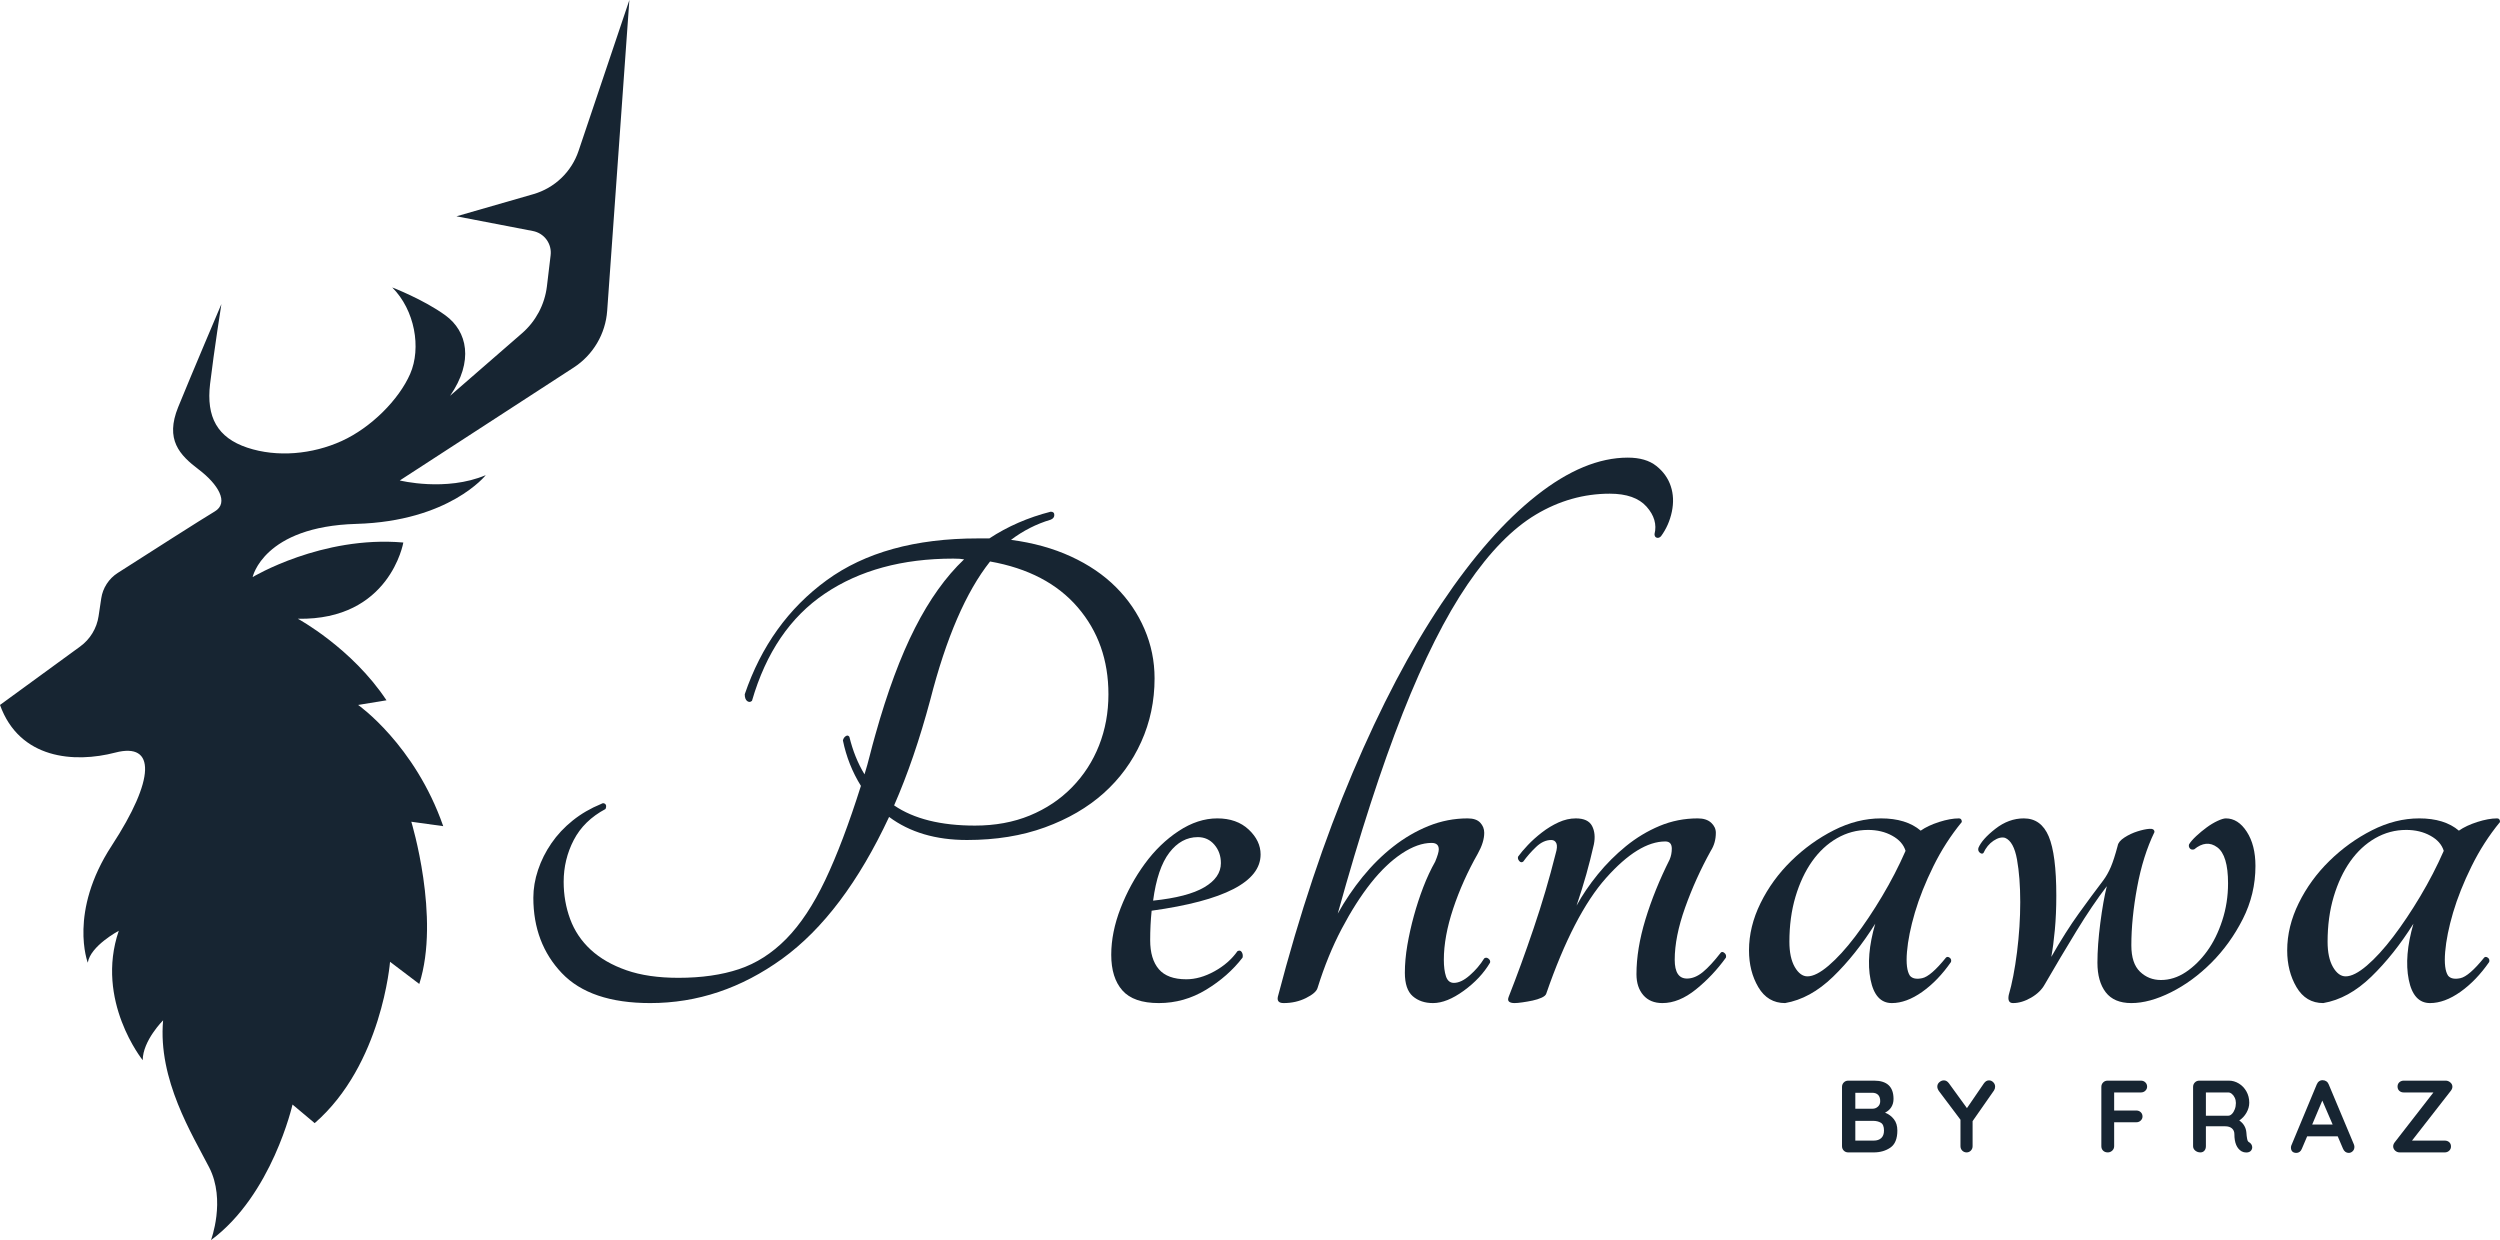<svg viewBox="318.74 531.11 856.8 425.02" version="1.0" preserveAspectRatio="xMidYMid meet" zoomAndPan="magnify" xmlns:xlink="http://www.w3.org/1999/xlink" xmlns="http://www.w3.org/2000/svg"><defs><g></g><clipPath id="140d90ad91"><path clip-rule="nonzero" d="M 318.637 531.113 L 534.637 531.113 L 534.637 956.363 L 318.637 956.363 Z M 318.637 531.113"></path></clipPath><clipPath id="d7b87e4a43"><rect height="259" y="0" width="701" x="0"></rect></clipPath><clipPath id="b7e5da58cf"><rect height="46" y="0" width="229" x="0"></rect></clipPath></defs><g clip-path="url(#140d90ad91)"><path fill-rule="nonzero" fill-opacity="1" d="M 318.742 772.711 L 346.234 752.664 C 347.938 751.422 349.332 749.902 350.422 748.102 C 351.512 746.301 352.215 744.359 352.527 742.277 L 353.438 736.191 C 353.707 734.398 354.332 732.742 355.316 731.223 C 356.301 729.699 357.559 728.449 359.082 727.473 C 368.434 721.484 388.516 708.652 392.336 706.395 C 397.348 703.418 393.477 697.043 386.867 692.039 C 380.258 687.031 375.27 681.801 379.805 670.633 C 384.34 659.469 394.617 635.32 394.617 635.32 C 394.617 635.32 392.105 651.266 390.742 662.66 C 389.379 674.055 393.246 681.113 403.492 684.531 C 413.742 687.949 425.824 686.809 435.844 682.254 C 445.867 677.699 455.441 668.125 459.316 659.242 C 463.188 650.359 460.91 637.367 453.164 629.621 C 453.164 629.621 463.871 633.723 471.395 639.191 C 478.918 644.66 481.191 654.918 472.988 666.762 L 497.617 645.352 C 498.793 644.332 499.863 643.215 500.836 642 C 501.805 640.781 502.652 639.488 503.387 638.117 C 504.117 636.742 504.715 635.316 505.184 633.832 C 505.652 632.348 505.984 630.836 506.172 629.293 L 507.449 618.594 C 507.504 618.125 507.52 617.656 507.488 617.184 C 507.457 616.715 507.383 616.25 507.262 615.793 C 507.145 615.332 506.984 614.891 506.781 614.465 C 506.578 614.039 506.34 613.633 506.062 613.25 C 505.781 612.867 505.473 612.516 505.129 612.191 C 504.781 611.871 504.41 611.582 504.012 611.328 C 503.613 611.074 503.195 610.859 502.754 610.688 C 502.316 610.512 501.863 610.379 501.398 610.289 L 475.184 605.242 L 501.535 597.652 C 503.328 597.133 505.035 596.41 506.652 595.48 C 508.27 594.551 509.754 593.441 511.102 592.152 C 512.449 590.863 513.625 589.43 514.625 587.855 C 515.625 586.281 516.426 584.609 517.02 582.844 L 534.441 531.113 L 526.832 637.625 C 526.691 639.578 526.332 641.488 525.746 643.359 C 525.164 645.23 524.375 647.008 523.379 648.695 C 522.383 650.383 521.207 651.934 519.855 653.348 C 518.5 654.762 517 656.004 515.359 657.07 L 455.754 695.773 C 455.754 695.773 471.551 699.723 485.223 693.949 C 485.223 693.949 472.766 709.75 440.871 710.656 C 408.973 711.566 405.324 728.887 405.324 728.887 C 405.324 728.887 429.02 714.609 456.969 717.043 C 456.969 717.043 452.414 743.773 420.816 743.168 C 420.816 743.168 439.348 753.195 451.195 771.117 L 441.477 772.711 C 441.477 772.711 460.918 786.312 470.641 814.254 L 459.707 812.738 C 459.707 812.738 469.727 845.547 462.438 868.332 L 452.414 860.734 C 452.414 860.734 449.68 895.977 426.59 916.031 L 418.992 909.656 C 418.992 909.656 412.008 940.637 391.043 956.129 C 391.043 956.129 396.207 942.457 390.438 931.219 C 384.664 919.98 372.816 901.141 374.641 880.789 C 374.641 880.789 367.652 887.773 367.652 894.461 C 367.652 894.461 351.246 874.105 359.449 850.105 C 359.449 850.105 349.73 855.27 348.824 861.043 C 348.824 861.043 342.141 843.727 357.027 820.941 C 371.91 798.156 372.215 785.395 358.242 789.039 C 344.266 792.688 325.426 791.316 318.742 772.711 Z M 318.742 772.711" fill="#172532"></path></g><g transform="matrix(1, 0, 0, 1, 483, 683)"><g clip-path="url(#d7b87e4a43)"><g fill-opacity="1" fill="#172532"><g transform="translate(6.169, 191.885)"><g><path d="M 176.062 -158.75 C 183.645 -157.758 190.484 -155.863 196.578 -153.062 C 202.68 -150.258 207.832 -146.754 212.031 -142.547 C 216.238 -138.348 219.492 -133.566 221.797 -128.203 C 224.109 -122.848 225.266 -117.207 225.266 -111.281 C 225.266 -103.531 223.738 -96.273 220.688 -89.516 C 217.645 -82.754 213.363 -76.898 207.844 -71.953 C 202.32 -67.016 195.602 -63.102 187.688 -60.219 C 179.77 -57.332 170.867 -55.891 160.984 -55.891 C 150.266 -55.891 141.363 -58.523 134.281 -63.797 C 123.883 -41.547 111.68 -25.348 97.672 -15.203 C 83.66 -5.066 68.578 0 52.422 0 C 38.742 0 28.645 -3.422 22.125 -10.266 C 15.613 -17.109 12.359 -25.723 12.359 -36.109 C 12.359 -39.234 12.895 -42.406 13.969 -45.625 C 15.039 -48.844 16.566 -51.891 18.547 -54.766 C 20.523 -57.648 22.957 -60.25 25.844 -62.562 C 28.727 -64.875 31.984 -66.77 35.609 -68.25 C 36.098 -68.582 36.551 -68.582 36.969 -68.25 C 37.383 -67.914 37.426 -67.336 37.094 -66.516 C 32.145 -63.879 28.516 -60.332 26.203 -55.875 C 23.898 -51.426 22.75 -46.648 22.75 -41.547 C 22.75 -37.086 23.488 -32.836 24.969 -28.797 C 26.457 -24.766 28.805 -21.266 32.016 -18.297 C 35.234 -15.328 39.316 -12.977 44.266 -11.25 C 49.211 -9.52 55.145 -8.656 62.062 -8.656 C 69.977 -8.656 76.898 -9.645 82.828 -11.625 C 88.766 -13.602 94.164 -17.062 99.031 -22 C 103.895 -26.945 108.348 -33.664 112.391 -42.156 C 116.43 -50.645 120.508 -61.406 124.625 -74.438 C 121.656 -79.219 119.598 -84.41 118.453 -90.016 C 118.609 -90.672 118.93 -91.16 119.422 -91.484 C 119.922 -91.816 120.336 -91.738 120.672 -91.25 C 121.828 -86.469 123.555 -82.18 125.859 -78.391 C 126.523 -80.535 127.145 -82.758 127.719 -85.062 C 128.301 -87.375 128.922 -89.68 129.578 -91.984 C 133.691 -106.66 138.223 -118.859 143.172 -128.578 C 148.117 -138.305 153.723 -146.141 159.984 -152.078 C 159.16 -152.242 157.926 -152.328 156.281 -152.328 C 138.801 -152.328 124.129 -148.328 112.266 -140.328 C 100.398 -132.336 92.078 -120.098 87.297 -103.609 C 86.797 -103.117 86.254 -103.078 85.672 -103.484 C 85.098 -103.898 84.812 -104.688 84.812 -105.844 C 90.414 -122.32 99.77 -135.344 112.875 -144.906 C 125.988 -154.469 143.258 -159.25 164.688 -159.25 L 168.641 -159.25 C 174.91 -163.375 181.922 -166.426 189.672 -168.406 C 190.492 -168.406 190.906 -168.031 190.906 -167.281 C 190.906 -166.539 190.492 -166.004 189.672 -165.672 C 184.723 -164.191 180.188 -161.883 176.062 -158.75 Z M 163.703 -60.828 C 170.629 -60.828 176.895 -61.977 182.5 -64.281 C 188.102 -66.594 192.922 -69.812 196.953 -73.938 C 200.992 -78.062 204.086 -82.844 206.234 -88.281 C 208.379 -93.719 209.453 -99.57 209.453 -105.844 C 209.453 -117.539 205.945 -127.469 198.938 -135.625 C 191.926 -143.789 181.91 -149.031 168.891 -151.344 C 160.648 -140.945 153.812 -125.117 148.375 -103.859 C 146.562 -97.098 144.625 -90.707 142.562 -84.688 C 140.5 -78.676 138.312 -73.031 136 -67.75 C 142.758 -63.133 151.992 -60.828 163.703 -60.828 Z M 163.703 -60.828"></path></g></g></g><g fill-opacity="1" fill="#172532"><g transform="translate(209.163, 191.885)"><g><path d="M 58.609 -50.938 C 58.609 -41.539 46.16 -35.113 21.266 -31.656 C 21.098 -30 20.973 -28.348 20.891 -26.703 C 20.805 -25.055 20.766 -23.328 20.766 -21.516 C 20.766 -17.223 21.754 -13.922 23.734 -11.609 C 25.711 -9.305 28.848 -8.156 33.141 -8.156 C 36.266 -8.156 39.473 -9.062 42.766 -10.875 C 46.066 -12.688 48.707 -14.992 50.688 -17.797 C 51.352 -18.129 51.848 -18.004 52.172 -17.422 C 52.504 -16.848 52.586 -16.234 52.422 -15.578 C 49.129 -11.297 44.969 -7.629 39.938 -4.578 C 34.906 -1.523 29.504 0 23.734 0 C 17.961 0 13.801 -1.441 11.25 -4.328 C 8.695 -7.211 7.422 -11.289 7.422 -16.562 C 7.422 -21.676 8.488 -26.992 10.625 -32.516 C 12.77 -38.035 15.531 -43.102 18.906 -47.719 C 22.289 -52.344 26.164 -56.094 30.531 -58.969 C 34.906 -61.852 39.316 -63.297 43.766 -63.297 C 48.223 -63.297 51.812 -62.02 54.531 -59.469 C 57.25 -56.914 58.609 -54.07 58.609 -50.938 Z M 37.094 -56.875 C 33.301 -56.875 30.047 -55.098 27.328 -51.547 C 24.609 -48.004 22.754 -42.523 21.766 -35.109 C 29.672 -35.93 35.52 -37.457 39.312 -39.688 C 43.102 -41.914 45 -44.676 45 -47.969 C 45 -50.445 44.254 -52.551 42.766 -54.281 C 41.285 -56.008 39.395 -56.875 37.094 -56.875 Z M 37.094 -56.875"></path></g></g></g><g fill-opacity="1" fill="#172532"><g transform="translate(267.761, 191.885)"><g><path d="M 5.938 -2.219 C 13.352 -30.582 21.883 -56.133 31.531 -78.875 C 41.176 -101.625 51.352 -120.992 62.062 -136.984 C 72.781 -152.984 83.617 -165.305 94.578 -173.953 C 105.547 -182.609 115.973 -186.938 125.859 -186.938 C 129.984 -186.938 133.238 -185.988 135.625 -184.094 C 138.02 -182.195 139.672 -179.891 140.578 -177.172 C 141.484 -174.453 141.609 -171.523 140.953 -168.391 C 140.297 -165.266 139.055 -162.461 137.234 -159.984 C 136.742 -159.492 136.25 -159.332 135.75 -159.5 C 135.258 -159.664 135.016 -160.078 135.016 -160.734 C 135.836 -164.023 134.93 -167.156 132.297 -170.125 C 129.66 -173.094 125.457 -174.578 119.688 -174.578 C 110.781 -174.578 102.328 -172.188 94.328 -167.406 C 86.336 -162.625 78.551 -154.672 70.969 -143.547 C 63.383 -132.422 55.961 -117.664 48.703 -99.281 C 41.453 -80.906 34.035 -58.031 26.453 -30.656 C 28.93 -35.113 31.773 -39.316 34.984 -43.266 C 38.203 -47.223 41.707 -50.688 45.5 -53.656 C 49.289 -56.625 53.328 -58.973 57.609 -60.703 C 61.898 -62.43 66.352 -63.297 70.969 -63.297 C 72.945 -63.297 74.391 -62.801 75.297 -61.812 C 76.203 -60.832 76.656 -59.68 76.656 -58.359 C 76.656 -56.211 75.914 -53.82 74.438 -51.188 C 70.969 -45.082 68.16 -38.816 66.016 -32.391 C 63.879 -25.961 62.812 -20.113 62.812 -14.844 C 62.812 -12.531 63.055 -10.629 63.547 -9.141 C 64.047 -7.66 64.953 -6.922 66.266 -6.922 C 67.922 -6.922 69.734 -7.785 71.703 -9.516 C 73.68 -11.242 75.332 -13.18 76.656 -15.328 C 77.156 -15.66 77.648 -15.617 78.141 -15.203 C 78.629 -14.797 78.797 -14.344 78.641 -13.844 C 76.492 -10.219 73.484 -7.004 69.609 -4.203 C 65.734 -1.398 62.227 0 59.094 0 C 56.289 0 53.984 -0.781 52.172 -2.344 C 50.359 -3.914 49.453 -6.598 49.453 -10.391 C 49.453 -13.359 49.738 -16.531 50.312 -19.906 C 50.895 -23.281 51.641 -26.613 52.547 -29.906 C 53.453 -33.207 54.52 -36.469 55.75 -39.688 C 56.988 -42.906 58.352 -45.832 59.844 -48.469 C 60.664 -50.445 61.078 -51.848 61.078 -52.672 C 61.078 -54.148 60.254 -54.891 58.609 -54.891 C 55.473 -54.891 52.094 -53.691 48.469 -51.297 C 44.844 -48.91 41.297 -45.535 37.828 -41.172 C 34.367 -36.805 31.031 -31.57 27.812 -25.469 C 24.602 -19.375 21.844 -12.613 19.531 -5.188 C 19.207 -4.039 17.891 -2.891 15.578 -1.734 C 13.266 -0.578 10.707 0 7.906 0 C 6.258 0 5.602 -0.738 5.938 -2.219 Z M 5.938 -2.219"></path></g></g></g><g fill-opacity="1" fill="#172532"><g transform="translate(347.87, 191.885)"><g><path d="M 77.641 -17.312 C 77.973 -17.633 78.383 -17.586 78.875 -17.172 C 79.375 -16.766 79.539 -16.234 79.375 -15.578 C 76.406 -11.453 72.984 -7.82 69.109 -4.688 C 65.234 -1.562 61.398 0 57.609 0 C 54.805 0 52.625 -0.906 51.062 -2.719 C 49.5 -4.531 48.719 -6.922 48.719 -9.891 C 48.719 -15.66 49.742 -21.926 51.797 -28.688 C 53.859 -35.445 56.625 -42.285 60.094 -49.203 C 60.582 -50.359 60.828 -51.598 60.828 -52.922 C 60.828 -54.566 60.086 -55.391 58.609 -55.391 C 52.504 -55.391 45.742 -51.227 38.328 -42.906 C 30.91 -34.582 24.066 -21.352 17.797 -3.219 C 17.641 -2.719 17.109 -2.258 16.203 -1.844 C 15.297 -1.438 14.266 -1.109 13.109 -0.859 C 11.953 -0.617 10.797 -0.414 9.641 -0.25 C 8.484 -0.082 7.578 0 6.922 0 C 6.098 0 5.477 -0.16 5.062 -0.484 C 4.656 -0.816 4.617 -1.395 4.953 -2.219 C 7.754 -9.312 10.594 -17.102 13.469 -25.594 C 16.352 -34.082 18.867 -42.613 21.016 -51.188 C 21.516 -52.832 21.598 -54.023 21.266 -54.766 C 20.93 -55.516 20.352 -55.891 19.531 -55.891 C 17.719 -55.891 15.988 -55.102 14.344 -53.531 C 12.695 -51.969 11.211 -50.281 9.891 -48.469 C 9.398 -48.133 8.945 -48.211 8.531 -48.703 C 8.113 -49.203 7.988 -49.703 8.156 -50.203 C 8.977 -51.348 10.086 -52.66 11.484 -54.141 C 12.891 -55.629 14.5 -57.07 16.312 -58.469 C 18.133 -59.875 20.031 -61.031 22 -61.938 C 23.977 -62.844 25.957 -63.297 27.938 -63.297 C 30.738 -63.297 32.594 -62.43 33.5 -60.703 C 34.406 -58.973 34.613 -56.875 34.125 -54.406 C 33.301 -50.781 32.438 -47.359 31.531 -44.141 C 30.625 -40.922 29.508 -37.336 28.188 -33.391 C 30.164 -37.016 32.598 -40.598 35.484 -44.141 C 38.367 -47.68 41.582 -50.895 45.125 -53.781 C 48.676 -56.664 52.508 -58.973 56.625 -60.703 C 60.75 -62.43 65.117 -63.297 69.734 -63.297 C 71.711 -63.297 73.238 -62.801 74.312 -61.812 C 75.383 -60.832 75.922 -59.68 75.922 -58.359 C 75.922 -56.047 75.344 -53.984 74.188 -52.172 C 70.719 -45.91 67.789 -39.441 65.406 -32.766 C 63.02 -26.086 61.828 -20.113 61.828 -14.844 C 61.828 -10.551 63.227 -8.406 66.031 -8.406 C 67.844 -8.406 69.656 -9.145 71.469 -10.625 C 73.281 -12.113 75.336 -14.344 77.641 -17.312 Z M 77.641 -17.312"></path></g></g></g><g fill-opacity="1" fill="#172532"><g transform="translate(427.485, 191.885)"><g><path d="M 75.172 -15.578 C 75.504 -15.91 75.914 -15.91 76.406 -15.578 C 76.906 -15.242 77.07 -14.75 76.906 -14.094 C 73.938 -9.812 70.641 -6.391 67.016 -3.828 C 63.391 -1.273 59.926 0 56.625 0 C 52.832 0 50.398 -2.676 49.328 -8.031 C 48.254 -13.395 48.789 -19.785 50.938 -27.203 C 46.488 -20.109 41.664 -14.047 36.469 -9.016 C 31.281 -3.992 25.801 -0.988 20.031 0 C 16.07 0 13.02 -1.812 10.875 -5.438 C 8.738 -9.062 7.672 -13.266 7.672 -18.047 C 7.672 -23.492 8.988 -28.895 11.625 -34.25 C 14.258 -39.602 17.758 -44.422 22.125 -48.703 C 26.5 -52.992 31.363 -56.5 36.719 -59.219 C 42.082 -61.938 47.484 -63.297 52.922 -63.297 C 58.691 -63.297 63.223 -61.895 66.516 -59.094 C 68.16 -60.25 70.258 -61.238 72.812 -62.062 C 75.375 -62.883 77.645 -63.297 79.625 -63.297 C 80.281 -63.297 80.609 -62.883 80.609 -62.062 C 76.816 -57.445 73.562 -52.379 70.844 -46.859 C 68.125 -41.336 66.02 -36.062 64.531 -31.031 C 63.051 -26 62.145 -21.504 61.812 -17.547 C 61.488 -13.598 61.82 -10.879 62.812 -9.391 C 63.633 -8.398 65.035 -8.113 67.016 -8.531 C 68.992 -8.945 71.711 -11.297 75.172 -15.578 Z M 27.703 -9.156 C 29.672 -9.156 32.098 -10.391 34.984 -12.859 C 37.867 -15.328 40.879 -18.625 44.016 -22.75 C 47.148 -26.875 50.238 -31.488 53.281 -36.594 C 56.332 -41.707 59.016 -46.898 61.328 -52.172 C 60.672 -54.316 59.145 -56.047 56.75 -57.359 C 54.363 -58.68 51.602 -59.344 48.469 -59.344 C 44.676 -59.344 41.129 -58.395 37.828 -56.5 C 34.535 -54.602 31.691 -51.961 29.297 -48.578 C 26.91 -45.203 25.016 -41.164 23.609 -36.469 C 22.211 -31.77 21.516 -26.617 21.516 -21.016 C 21.516 -17.391 22.129 -14.504 23.359 -12.359 C 24.598 -10.223 26.047 -9.156 27.703 -9.156 Z M 27.703 -9.156"></path></g></g></g><g fill-opacity="1" fill="#172532"><g transform="translate(508.337, 191.885)"><g><path d="M 90.25 -63.297 C 93.062 -63.297 95.453 -61.77 97.422 -58.719 C 99.398 -55.676 100.391 -51.766 100.391 -46.984 C 100.391 -40.555 98.945 -34.5 96.062 -28.812 C 93.176 -23.125 89.586 -18.133 85.297 -13.844 C 81.016 -9.562 76.398 -6.18 71.453 -3.703 C 66.516 -1.234 61.984 0 57.859 0 C 53.898 0 50.973 -1.234 49.078 -3.703 C 47.18 -6.18 46.234 -9.562 46.234 -13.844 C 46.234 -17.801 46.562 -22.332 47.219 -27.438 C 47.883 -32.551 48.629 -36.758 49.453 -40.062 C 46.16 -35.77 42.695 -30.656 39.062 -24.719 C 35.438 -18.789 31.812 -12.691 28.188 -6.422 C 27.195 -4.609 25.629 -3.082 23.484 -1.844 C 21.348 -0.613 19.289 0 17.312 0 C 15.988 0 15.492 -0.906 15.828 -2.719 C 16.984 -6.676 17.93 -11.582 18.672 -17.438 C 19.41 -23.289 19.781 -29.02 19.781 -34.625 C 19.781 -40.227 19.41 -45.086 18.672 -49.203 C 17.93 -53.328 16.57 -55.801 14.594 -56.625 C 13.438 -56.957 12.113 -56.629 10.625 -55.641 C 9.145 -54.648 7.992 -53.25 7.172 -51.438 C 6.836 -51.102 6.422 -51.141 5.922 -51.547 C 5.43 -51.961 5.27 -52.504 5.438 -53.172 C 6.258 -55.148 8.195 -57.332 11.25 -59.719 C 14.301 -62.102 17.555 -63.297 21.016 -63.297 C 24.973 -63.297 27.816 -61.234 29.547 -57.109 C 31.273 -52.992 32.141 -46.238 32.141 -36.844 C 32.141 -32.562 31.973 -28.645 31.641 -25.094 C 31.316 -21.551 30.91 -18.461 30.422 -15.828 C 33.711 -21.598 36.844 -26.539 39.812 -30.656 C 42.781 -34.781 45.582 -38.57 48.219 -42.031 C 49.207 -43.352 50.07 -44.879 50.812 -46.609 C 51.551 -48.336 52.336 -50.77 53.172 -53.906 C 53.328 -54.895 54.102 -55.844 55.5 -56.75 C 56.906 -57.656 58.391 -58.352 59.953 -58.844 C 61.523 -59.344 62.891 -59.633 64.047 -59.719 C 65.203 -59.801 65.781 -59.43 65.781 -58.609 C 63.145 -53.172 61.164 -46.863 59.844 -39.688 C 58.52 -32.52 57.859 -25.883 57.859 -19.781 C 57.859 -15.656 58.848 -12.645 60.828 -10.75 C 62.805 -8.852 65.195 -7.906 68 -7.906 C 70.969 -7.906 73.812 -8.812 76.531 -10.625 C 79.25 -12.445 81.68 -14.836 83.828 -17.797 C 85.973 -20.766 87.703 -24.27 89.016 -28.312 C 90.336 -32.352 91 -36.598 91 -41.047 C 91 -47.473 89.758 -51.594 87.281 -53.406 C 84.812 -55.227 82.176 -54.984 79.375 -52.672 C 78.719 -52.504 78.223 -52.625 77.891 -53.031 C 77.566 -53.445 77.484 -53.906 77.641 -54.406 C 78.141 -55.227 78.961 -56.176 80.109 -57.25 C 81.266 -58.32 82.461 -59.312 83.703 -60.219 C 84.941 -61.125 86.176 -61.863 87.406 -62.438 C 88.645 -63.008 89.594 -63.297 90.25 -63.297 Z M 90.25 -63.297"></path></g></g></g><g fill-opacity="1" fill="#172532"><g transform="translate(611.935, 191.885)"><g><path d="M 75.172 -15.578 C 75.504 -15.91 75.914 -15.91 76.406 -15.578 C 76.906 -15.242 77.07 -14.75 76.906 -14.094 C 73.938 -9.812 70.641 -6.391 67.016 -3.828 C 63.391 -1.273 59.926 0 56.625 0 C 52.832 0 50.398 -2.676 49.328 -8.031 C 48.254 -13.395 48.789 -19.785 50.938 -27.203 C 46.488 -20.109 41.664 -14.047 36.469 -9.016 C 31.281 -3.992 25.801 -0.988 20.031 0 C 16.07 0 13.02 -1.812 10.875 -5.438 C 8.738 -9.062 7.672 -13.266 7.672 -18.047 C 7.672 -23.492 8.988 -28.895 11.625 -34.25 C 14.258 -39.602 17.758 -44.422 22.125 -48.703 C 26.5 -52.992 31.363 -56.5 36.719 -59.219 C 42.082 -61.938 47.484 -63.297 52.922 -63.297 C 58.691 -63.297 63.223 -61.895 66.516 -59.094 C 68.16 -60.25 70.258 -61.238 72.812 -62.062 C 75.375 -62.883 77.645 -63.297 79.625 -63.297 C 80.281 -63.297 80.609 -62.883 80.609 -62.062 C 76.816 -57.445 73.562 -52.379 70.844 -46.859 C 68.125 -41.336 66.02 -36.062 64.531 -31.031 C 63.051 -26 62.145 -21.504 61.812 -17.547 C 61.488 -13.598 61.82 -10.879 62.812 -9.391 C 63.633 -8.398 65.035 -8.113 67.016 -8.531 C 68.992 -8.945 71.711 -11.297 75.172 -15.578 Z M 27.703 -9.156 C 29.672 -9.156 32.098 -10.391 34.984 -12.859 C 37.867 -15.328 40.879 -18.625 44.016 -22.75 C 47.148 -26.875 50.238 -31.488 53.281 -36.594 C 56.332 -41.707 59.016 -46.898 61.328 -52.172 C 60.672 -54.316 59.145 -56.047 56.75 -57.359 C 54.363 -58.68 51.602 -59.344 48.469 -59.344 C 44.676 -59.344 41.129 -58.395 37.828 -56.5 C 34.535 -54.602 31.691 -51.961 29.297 -48.578 C 26.91 -45.203 25.016 -41.164 23.609 -36.469 C 22.211 -31.77 21.516 -26.617 21.516 -21.016 C 21.516 -17.391 22.129 -14.504 23.359 -12.359 C 24.598 -10.223 26.047 -9.156 27.703 -9.156 Z M 27.703 -9.156"></path></g></g></g></g></g><g transform="matrix(1, 0, 0, 1, 946, 890)"><g clip-path="url(#b7e5da58cf)"><g fill-opacity="1" fill="#172532"><g transform="translate(1.392, 36.062)"><g><path d="M 17.391 -13.625 C 18.629 -13.133 19.641 -12.383 20.422 -11.375 C 21.211 -10.375 21.609 -9.078 21.609 -7.484 C 21.609 -4.691 20.812 -2.742 19.219 -1.641 C 17.625 -0.547 15.723 0 13.516 0 L 4.781 0 C 4.164 0 3.656 -0.203 3.25 -0.609 C 2.844 -1.023 2.641 -1.535 2.641 -2.141 L 2.641 -22.438 C 2.641 -23.051 2.844 -23.562 3.25 -23.969 C 3.656 -24.383 4.164 -24.594 4.781 -24.594 L 13.625 -24.594 C 18.07 -24.594 20.297 -22.504 20.297 -18.328 C 20.297 -17.273 20.047 -16.344 19.547 -15.531 C 19.047 -14.727 18.328 -14.094 17.391 -13.625 Z M 15.734 -17.562 C 15.734 -18.52 15.492 -19.238 15.016 -19.719 C 14.535 -20.195 13.863 -20.438 13 -20.438 L 7.203 -20.438 L 7.203 -14.969 L 13.109 -14.969 C 13.805 -14.969 14.414 -15.203 14.938 -15.672 C 15.469 -16.141 15.734 -16.77 15.734 -17.562 Z M 13.516 -4.047 C 14.617 -4.047 15.477 -4.336 16.094 -4.922 C 16.719 -5.504 17.031 -6.359 17.031 -7.484 C 17.031 -8.859 16.664 -9.754 15.938 -10.172 C 15.219 -10.598 14.332 -10.812 13.281 -10.812 L 7.203 -10.812 L 7.203 -4.047 Z M 13.516 -4.047"></path></g></g></g><g fill-opacity="1" fill="#172532"><g transform="translate(36.101, 36.062)"><g><path d="M 20.406 -22.516 C 20.406 -22.047 20.273 -21.613 20.016 -21.219 L 12.688 -10.719 L 12.688 -2.141 C 12.688 -1.535 12.484 -1.023 12.078 -0.609 C 11.68 -0.203 11.203 0 10.641 0 C 10.055 0 9.555 -0.203 9.141 -0.609 C 8.734 -1.023 8.531 -1.535 8.531 -2.141 L 8.531 -11.203 L 1.234 -20.906 C 0.805 -21.469 0.594 -22.016 0.594 -22.547 C 0.594 -23.16 0.832 -23.672 1.312 -24.078 C 1.789 -24.484 2.301 -24.688 2.844 -24.688 C 3.5 -24.688 4.07 -24.359 4.562 -23.703 L 10.75 -15.172 L 16.547 -23.641 C 17.035 -24.336 17.617 -24.688 18.297 -24.688 C 18.859 -24.688 19.348 -24.473 19.766 -24.047 C 20.191 -23.629 20.406 -23.117 20.406 -22.516 Z M 20.406 -22.516"></path></g></g></g><g fill-opacity="1" fill="#172532"><g transform="translate(68.737, 36.062)"><g></g></g></g><g fill-opacity="1" fill="#172532"><g transform="translate(90.272, 36.062)"><g><path d="M 7.031 -20.547 L 7.031 -14.359 L 14.609 -14.359 C 15.223 -14.359 15.734 -14.164 16.141 -13.781 C 16.547 -13.395 16.75 -12.898 16.75 -12.297 C 16.75 -11.773 16.547 -11.316 16.141 -10.922 C 15.734 -10.523 15.223 -10.328 14.609 -10.328 L 7.031 -10.328 L 7.031 -2.141 C 7.031 -1.535 6.812 -1.023 6.375 -0.609 C 5.938 -0.203 5.426 0 4.844 0 C 4.188 0 3.656 -0.195 3.25 -0.594 C 2.844 -0.988 2.641 -1.504 2.641 -2.141 L 2.641 -22.438 C 2.641 -23.051 2.844 -23.562 3.25 -23.969 C 3.656 -24.383 4.164 -24.594 4.781 -24.594 L 16.188 -24.594 C 16.801 -24.594 17.312 -24.395 17.719 -24 C 18.125 -23.613 18.328 -23.117 18.328 -22.516 C 18.328 -22.004 18.125 -21.547 17.719 -21.141 C 17.312 -20.742 16.801 -20.547 16.188 -20.547 Z M 7.031 -20.547"></path></g></g></g><g fill-opacity="1" fill="#172532"><g transform="translate(121.714, 36.062)"><g><path d="M 21.922 -3.438 C 22.223 -3.25 22.461 -3.004 22.641 -2.703 C 22.816 -2.398 22.906 -2.082 22.906 -1.75 C 22.906 -1.332 22.766 -0.945 22.484 -0.594 C 22.129 -0.176 21.586 0.031 20.859 0.031 C 20.297 0.031 19.781 -0.094 19.312 -0.344 C 17.633 -1.312 16.797 -3.27 16.797 -6.219 C 16.797 -7.062 16.52 -7.727 15.969 -8.219 C 15.414 -8.707 14.625 -8.953 13.594 -8.953 L 7.031 -8.953 L 7.031 -2.141 C 7.031 -1.504 6.859 -0.988 6.516 -0.594 C 6.172 -0.195 5.719 0 5.156 0 C 4.477 0 3.891 -0.203 3.391 -0.609 C 2.891 -1.023 2.641 -1.535 2.641 -2.141 L 2.641 -22.438 C 2.641 -23.051 2.844 -23.562 3.25 -23.969 C 3.656 -24.383 4.164 -24.594 4.781 -24.594 L 14.891 -24.594 C 16.109 -24.594 17.254 -24.266 18.328 -23.609 C 19.41 -22.953 20.273 -22.047 20.922 -20.891 C 21.566 -19.742 21.891 -18.457 21.891 -17.031 C 21.891 -15.863 21.57 -14.723 20.938 -13.609 C 20.301 -12.492 19.477 -11.609 18.469 -10.953 C 19.945 -9.922 20.758 -8.539 20.906 -6.812 C 20.969 -6.438 21 -6.07 21 -5.719 C 21.094 -5 21.188 -4.477 21.281 -4.156 C 21.375 -3.844 21.586 -3.602 21.922 -3.438 Z M 14.719 -12.578 C 15.133 -12.578 15.539 -12.773 15.938 -13.172 C 16.344 -13.566 16.672 -14.098 16.922 -14.766 C 17.18 -15.43 17.312 -16.156 17.312 -16.938 C 17.312 -17.582 17.18 -18.18 16.922 -18.734 C 16.672 -19.285 16.344 -19.723 15.938 -20.047 C 15.539 -20.379 15.133 -20.547 14.719 -20.547 L 7.031 -20.547 L 7.031 -12.578 Z M 14.719 -12.578"></path></g></g></g><g fill-opacity="1" fill="#172532"><g transform="translate(157.547, 36.062)"><g><path d="M 21.922 -2.734 C 22.035 -2.43 22.094 -2.148 22.094 -1.891 C 22.094 -1.285 21.895 -0.789 21.5 -0.406 C 21.102 -0.02 20.645 0.172 20.125 0.172 C 19.707 0.172 19.328 0.047 18.984 -0.203 C 18.641 -0.461 18.375 -0.816 18.188 -1.266 L 16.375 -5.516 L 5.906 -5.516 L 4.078 -1.234 C 3.91 -0.785 3.656 -0.438 3.312 -0.188 C 2.977 0.051 2.613 0.172 2.219 0.172 C 1.602 0.172 1.133 0.008 0.812 -0.312 C 0.5 -0.645 0.344 -1.094 0.344 -1.656 C 0.344 -1.863 0.379 -2.082 0.453 -2.312 L 9.203 -23.328 C 9.391 -23.797 9.672 -24.156 10.047 -24.406 C 10.422 -24.664 10.844 -24.773 11.312 -24.734 C 11.727 -24.734 12.117 -24.609 12.484 -24.359 C 12.848 -24.109 13.113 -23.766 13.281 -23.328 Z M 7.625 -9.547 L 14.641 -9.547 L 11.094 -17.766 Z M 7.625 -9.547"></path></g></g></g><g fill-opacity="1" fill="#172532"><g transform="translate(191.694, 36.062)"><g><path d="M 21.531 -22.516 C 21.531 -22.066 21.367 -21.625 21.047 -21.188 L 7.688 -4.047 L 18.891 -4.047 C 19.523 -4.047 20.039 -3.863 20.438 -3.5 C 20.844 -3.133 21.047 -2.645 21.047 -2.031 C 21.047 -1.445 20.836 -0.961 20.422 -0.578 C 20.016 -0.191 19.504 0 18.891 0 L 3.484 0 C 2.867 0 2.336 -0.207 1.891 -0.625 C 1.453 -1.051 1.234 -1.535 1.234 -2.078 C 1.234 -2.516 1.395 -2.957 1.719 -3.406 L 15.031 -20.547 L 4.875 -20.547 C 4.25 -20.547 3.734 -20.734 3.328 -21.109 C 2.93 -21.484 2.734 -21.973 2.734 -22.578 C 2.734 -23.172 2.938 -23.656 3.344 -24.031 C 3.758 -24.406 4.27 -24.594 4.875 -24.594 L 19.25 -24.594 C 19.812 -24.594 20.332 -24.391 20.812 -23.984 C 21.289 -23.586 21.531 -23.098 21.531 -22.516 Z M 21.531 -22.516"></path></g></g></g></g></g></svg>
